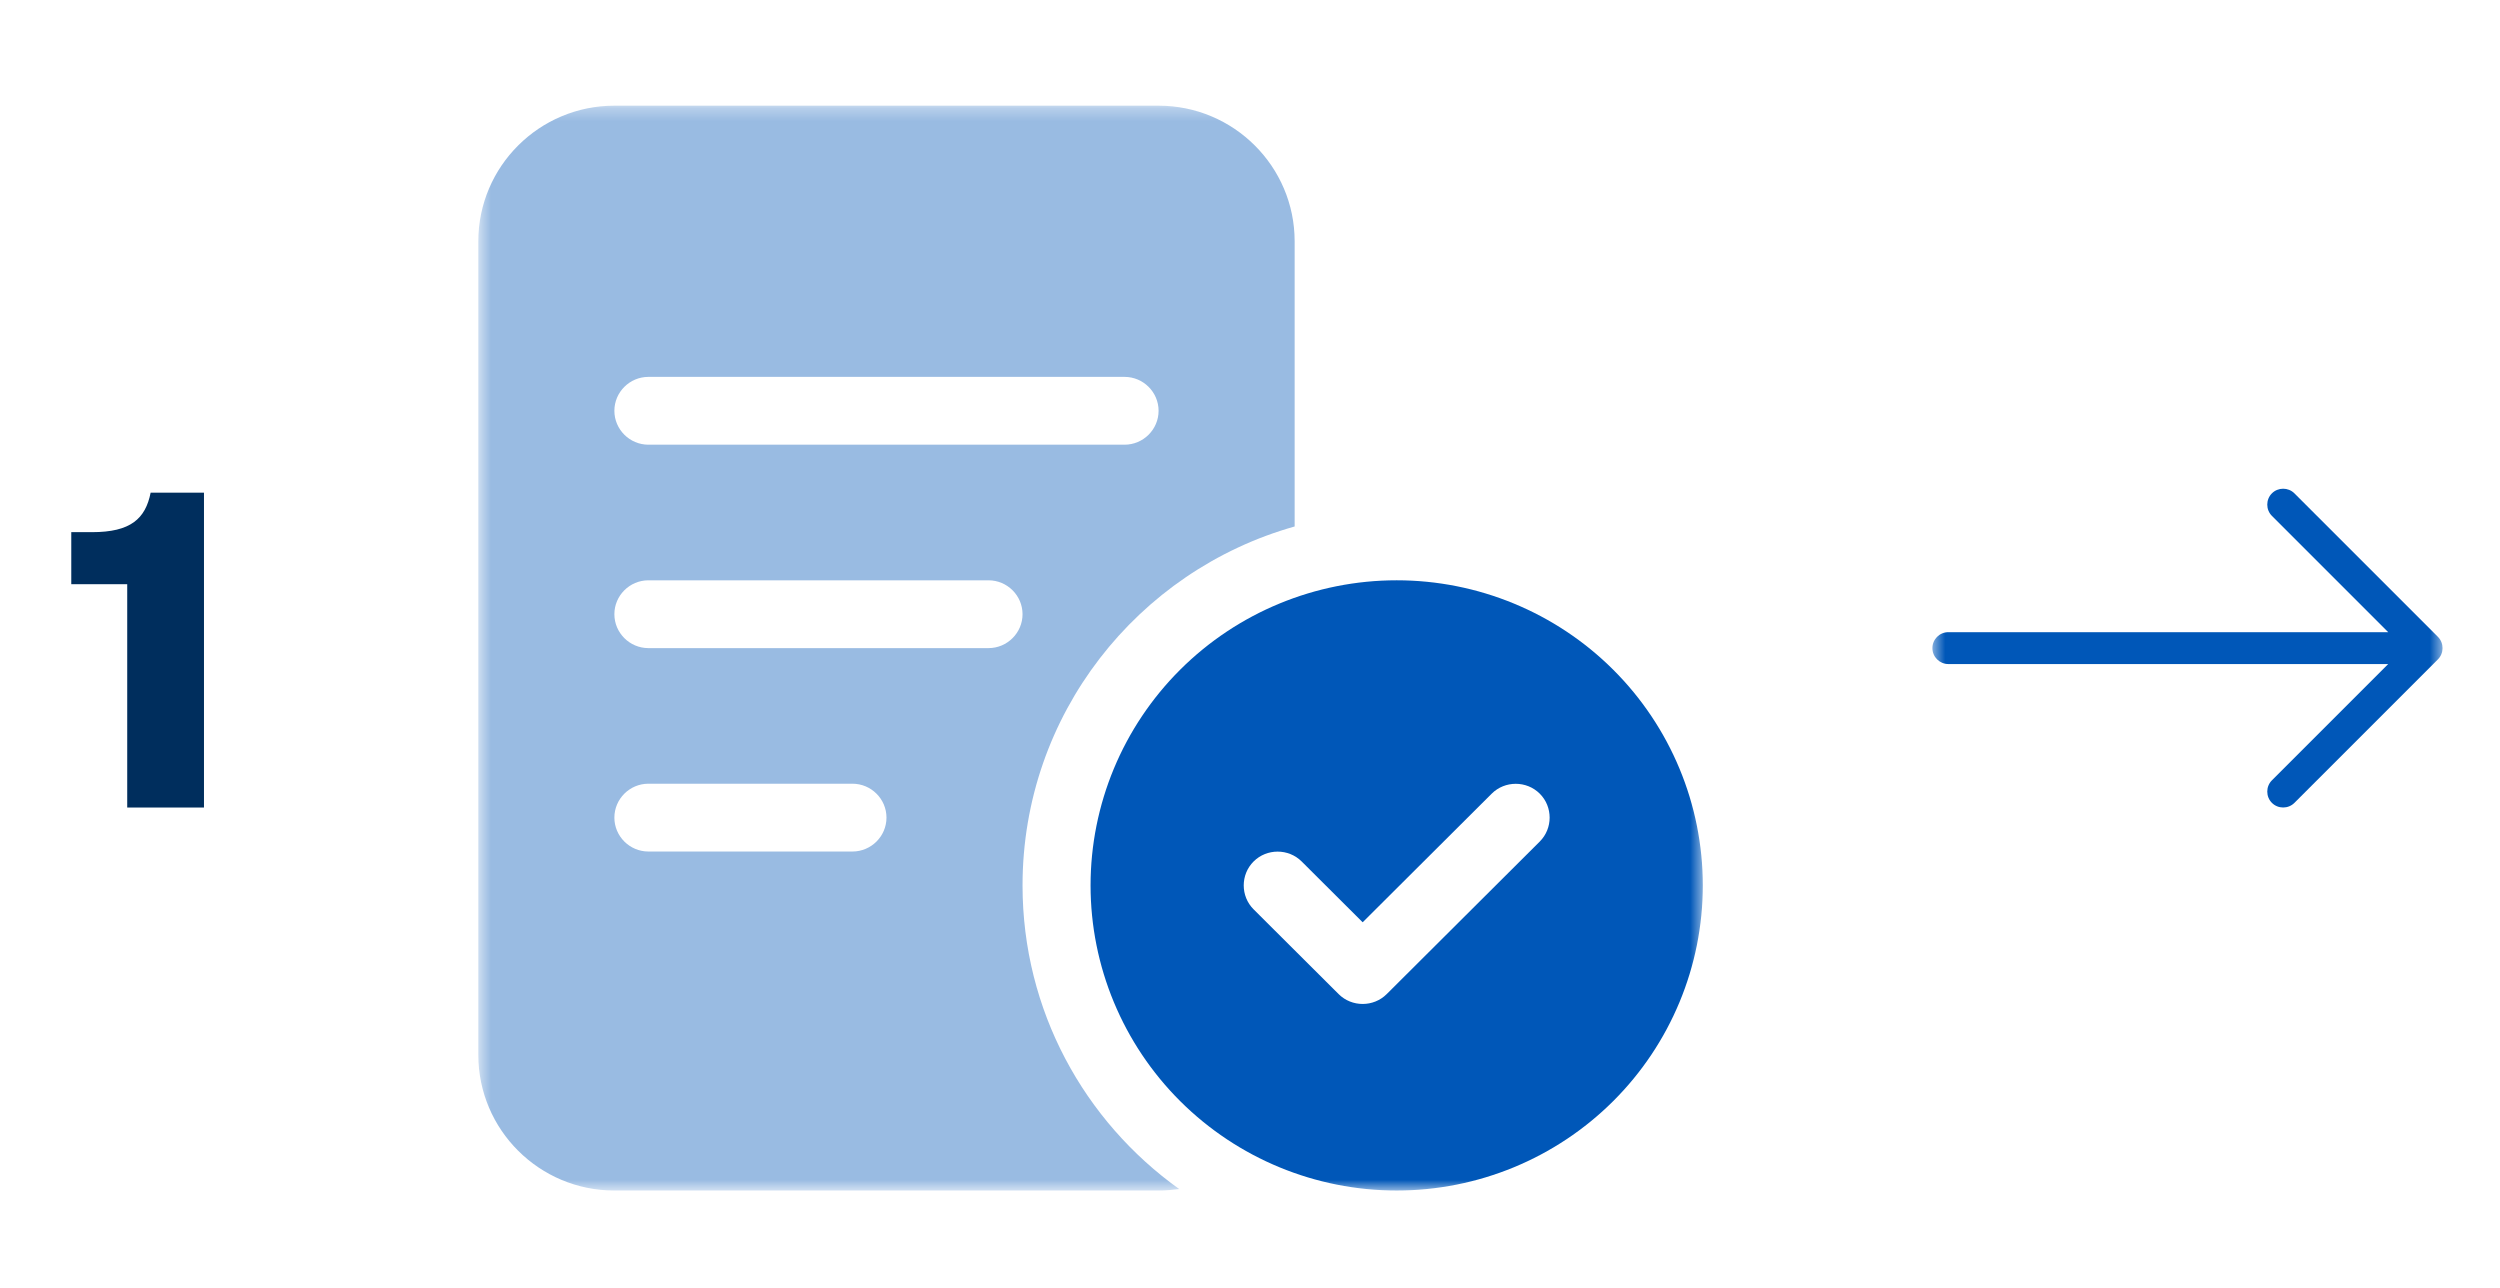 <svg width="196" height="101" viewBox="0 0 196 101" fill="none" xmlns="http://www.w3.org/2000/svg">
<path d="M5.588 45.801V41.721H7.22C10.246 41.721 11.402 40.667 11.81 38.627H15.992V63.311H9.974V45.801H5.588Z" fill="#002E5D"/>
<mask id="mask0_2_336" style="mask-type:luminance" maskUnits="userSpaceOnUse" x="37" y="8" width="97" height="86">
<path d="M133.5 8.285H37.5V93.338H133.5V8.285Z" fill="white"/>
</mask>
<g mask="url(#mask0_2_336)">
<path opacity="0.4" d="M48.167 8.285C42.283 8.285 37.5 13.053 37.5 18.917V82.706C37.5 88.57 42.283 93.338 48.167 93.338H90.833C91.383 93.338 91.933 93.288 92.45 93.222C85.017 87.906 80.167 79.234 80.167 69.417C80.167 56.028 89.183 44.748 101.5 41.276V18.917C101.5 13.053 96.717 8.285 90.833 8.285H48.167ZM50.833 29.548H88.167C89.633 29.548 90.833 30.744 90.833 32.206C90.833 33.668 89.633 34.864 88.167 34.864H50.833C49.367 34.864 48.167 33.668 48.167 32.206C48.167 30.744 49.367 29.548 50.833 29.548ZM48.167 48.154C48.167 46.692 49.367 45.496 50.833 45.496H77.5C78.967 45.496 80.167 46.692 80.167 48.154C80.167 49.615 78.967 50.812 77.5 50.812H50.833C49.367 50.812 48.167 49.615 48.167 48.154ZM48.167 64.101C48.167 62.639 49.367 61.443 50.833 61.443H66.833C68.3 61.443 69.5 62.639 69.5 64.101C69.5 65.563 68.3 66.759 66.833 66.759H50.833C49.367 66.759 48.167 65.563 48.167 64.101Z" fill="#0057B8"/>
<path d="M109.5 93.337C115.865 93.337 121.97 90.817 126.471 86.331C130.971 81.845 133.5 75.76 133.5 69.416C133.5 63.072 130.971 56.987 126.471 52.501C121.97 48.015 115.865 45.495 109.5 45.495C103.135 45.495 97.03 48.015 92.529 52.501C88.029 56.987 85.5 63.072 85.5 69.416C85.5 75.76 88.029 81.845 92.529 86.331C97.03 90.817 103.135 93.337 109.5 93.337ZM120.717 65.978L108.717 77.938C107.683 78.968 105.983 78.968 104.95 77.938L98.283 71.293C97.25 70.263 97.25 68.569 98.283 67.539C99.317 66.509 101.017 66.509 102.05 67.539L106.833 72.307L116.95 62.223C117.983 61.193 119.683 61.193 120.717 62.223C121.75 63.253 121.75 64.948 120.717 65.978Z" fill="#0057B8"/>
</g>
<mask id="mask1_2_336" style="mask-type:luminance" maskUnits="userSpaceOnUse" x="151" y="30" width="41" height="41">
<path d="M191.5 30.811H151.5V70.811H191.5V30.811Z" fill="white"/>
</mask>
<g mask="url(#mask1_2_336)">
<path d="M191.133 51.694C191.617 51.21 191.617 50.413 191.133 49.929L179.883 38.679C179.398 38.194 178.602 38.194 178.117 38.679C177.633 39.163 177.633 39.96 178.117 40.444L187.234 49.562H152.75C152.062 49.562 151.5 50.124 151.5 50.812C151.5 51.499 152.062 52.062 152.75 52.062H187.234L178.117 61.179C177.633 61.663 177.633 62.46 178.117 62.944C178.602 63.429 179.398 63.429 179.883 62.944L191.133 51.694Z" fill="#0057B8"/>
</g>
</svg>
